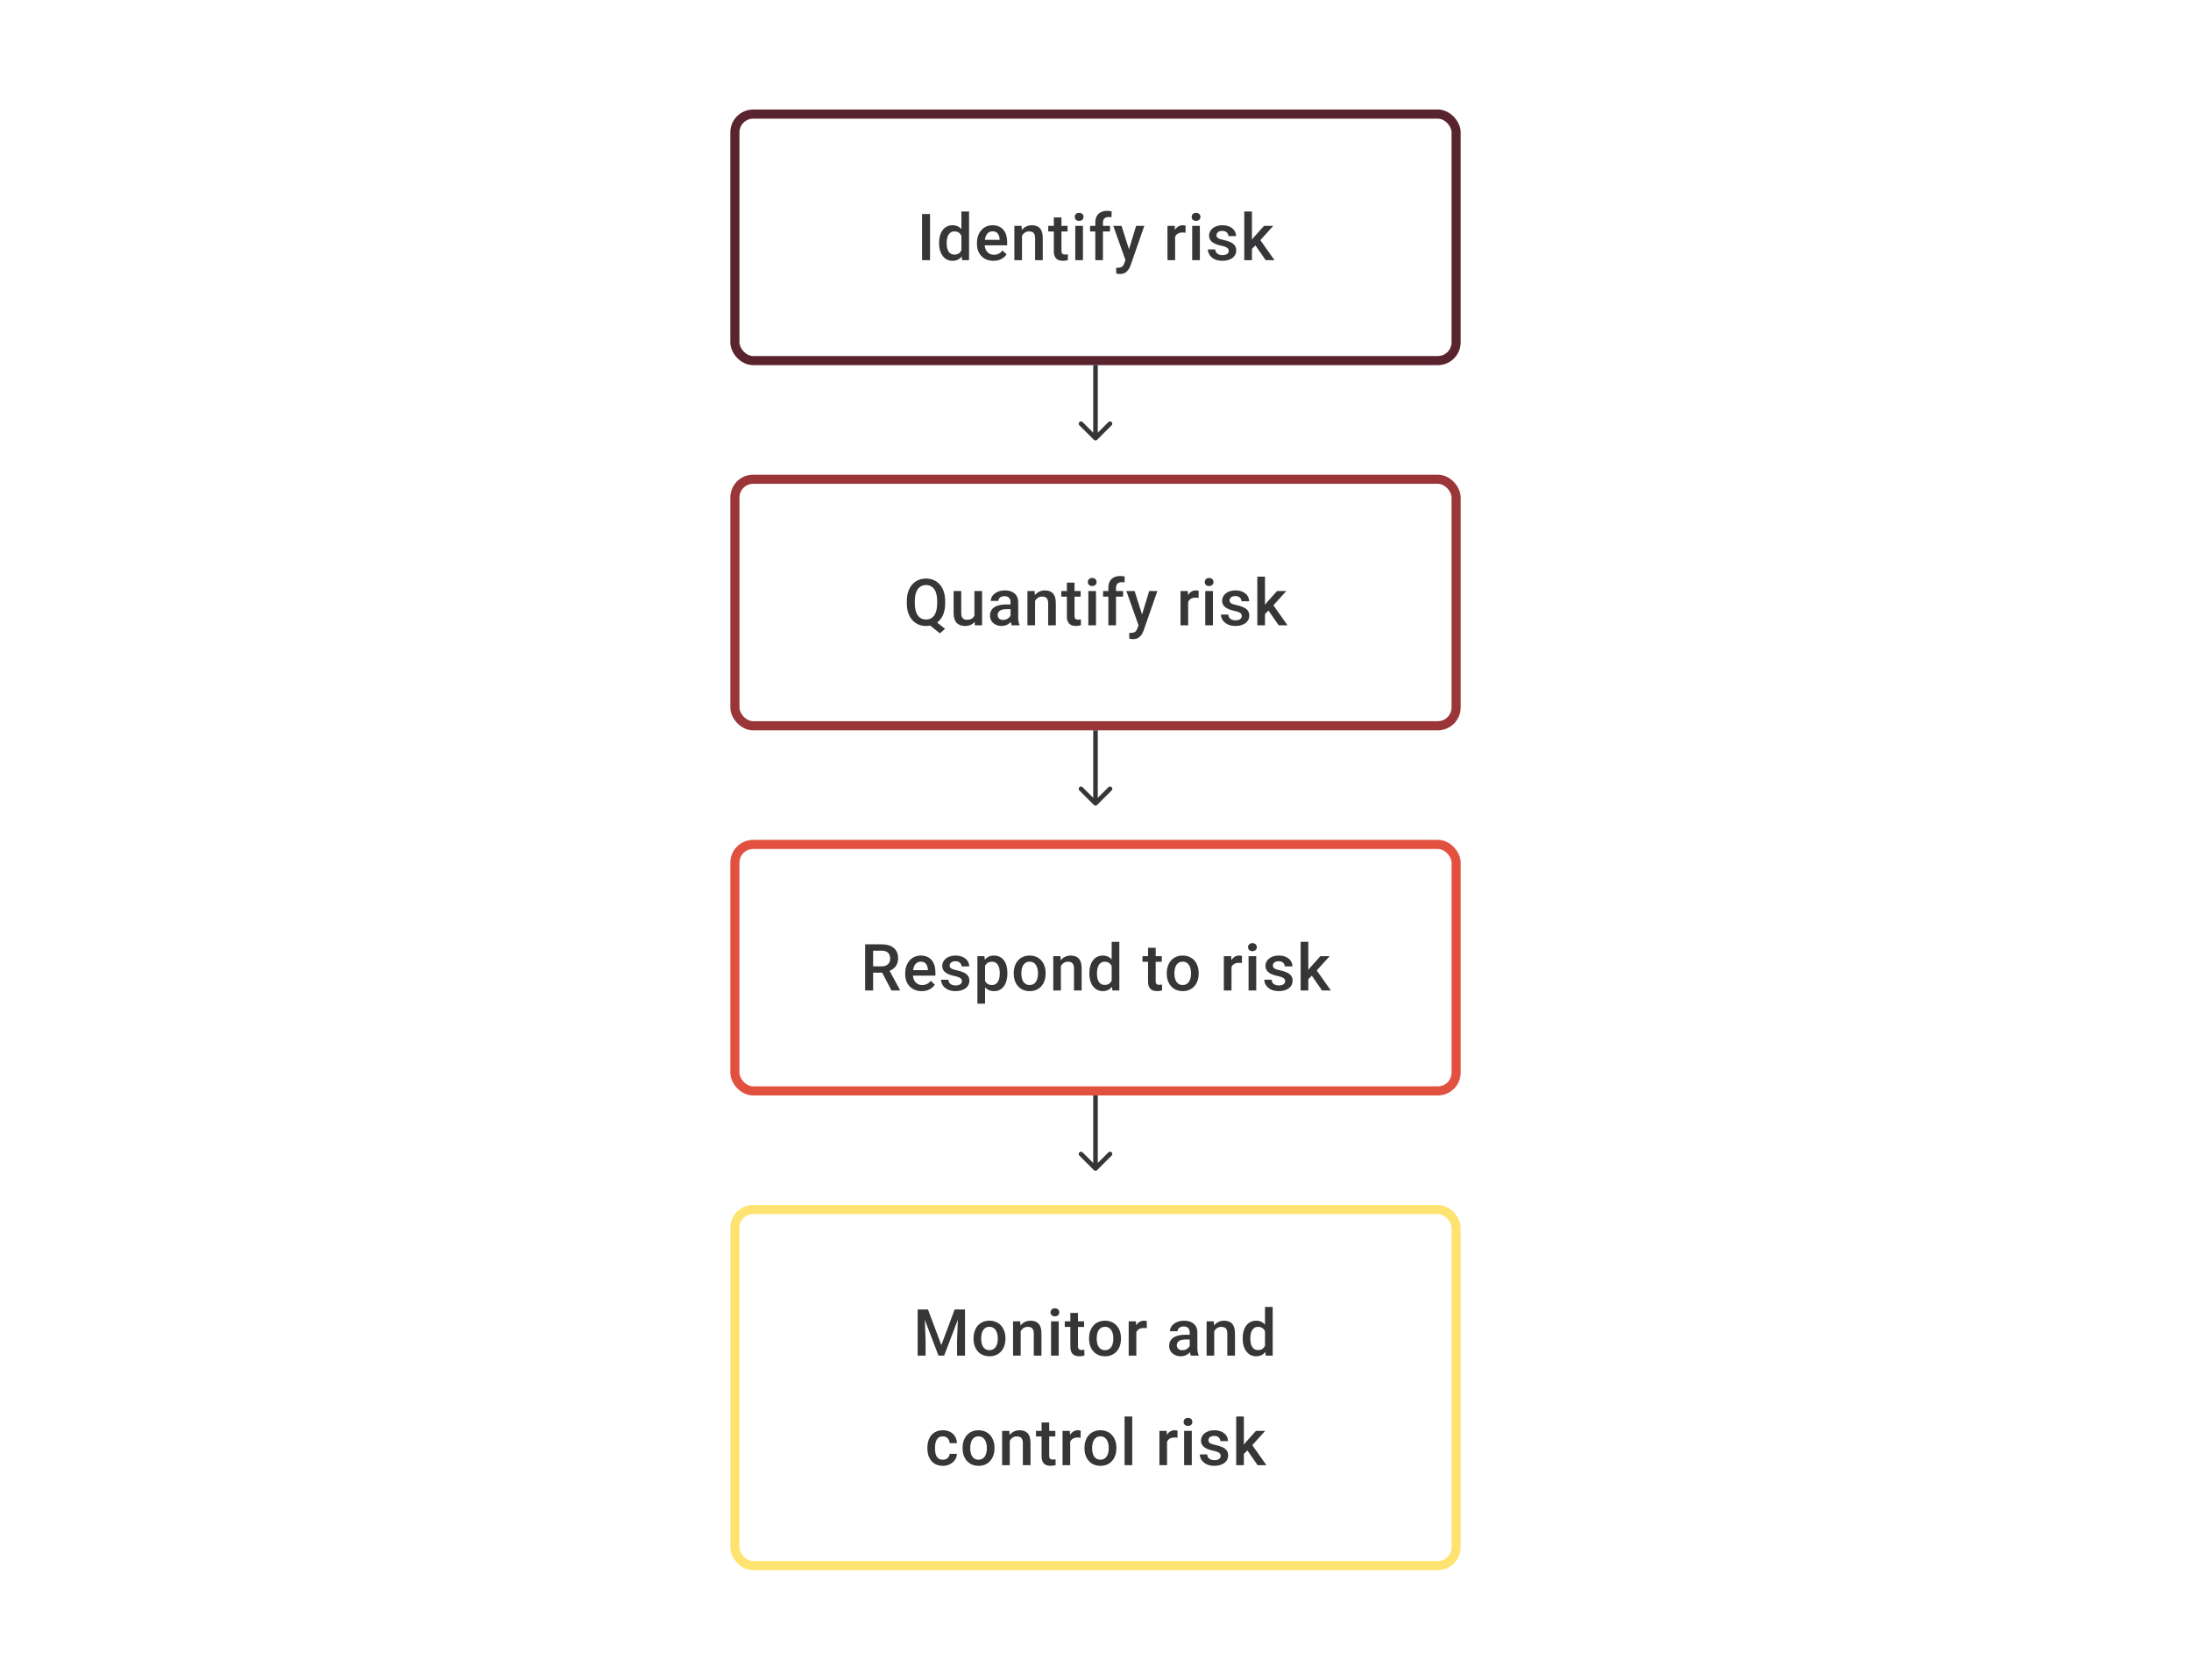 <svg width="480" height="368" viewBox="0 0 480 368" fill="none" xmlns="http://www.w3.org/2000/svg">
<path d="M203.75 46.891V57H202.008V46.891H203.75ZM210.617 55.445V46.335H212.297V57H210.777L210.617 55.445ZM205.729 53.327V53.181C205.729 52.612 205.796 52.093 205.93 51.626C206.065 51.154 206.259 50.749 206.514 50.411C206.768 50.068 207.078 49.807 207.444 49.626C207.81 49.441 208.222 49.348 208.68 49.348C209.134 49.348 209.532 49.436 209.874 49.612C210.217 49.788 210.508 50.04 210.749 50.369C210.99 50.693 211.182 51.082 211.325 51.536C211.469 51.985 211.571 52.484 211.631 53.035V53.501C211.571 54.038 211.469 54.528 211.325 54.972C211.182 55.417 210.99 55.801 210.749 56.125C210.508 56.449 210.214 56.699 209.867 56.875C209.525 57.051 209.124 57.139 208.666 57.139C208.212 57.139 207.803 57.044 207.437 56.854C207.076 56.664 206.768 56.398 206.514 56.056C206.259 55.713 206.065 55.31 205.93 54.848C205.796 54.38 205.729 53.873 205.729 53.327ZM207.402 53.181V53.327C207.402 53.669 207.432 53.989 207.493 54.285C207.557 54.581 207.657 54.843 207.791 55.07C207.925 55.292 208.099 55.468 208.312 55.597C208.529 55.722 208.789 55.785 209.09 55.785C209.469 55.785 209.782 55.702 210.027 55.535C210.272 55.368 210.464 55.144 210.603 54.861C210.747 54.575 210.844 54.255 210.895 53.903V52.647C210.867 52.373 210.809 52.119 210.721 51.883C210.638 51.647 210.525 51.441 210.381 51.265C210.238 51.084 210.059 50.945 209.846 50.848C209.638 50.746 209.39 50.695 209.103 50.695C208.798 50.695 208.539 50.76 208.326 50.89C208.113 51.02 207.937 51.198 207.798 51.425C207.664 51.651 207.564 51.915 207.5 52.216C207.435 52.517 207.402 52.839 207.402 53.181ZM217.643 57.139C217.088 57.139 216.586 57.049 216.137 56.868C215.692 56.683 215.313 56.426 214.998 56.097C214.688 55.769 214.45 55.382 214.283 54.938C214.116 54.493 214.033 54.014 214.033 53.501V53.223C214.033 52.635 214.119 52.103 214.29 51.626C214.461 51.149 214.7 50.742 215.005 50.404C215.311 50.061 215.672 49.8 216.088 49.619C216.505 49.439 216.956 49.348 217.442 49.348C217.979 49.348 218.449 49.439 218.852 49.619C219.254 49.8 219.588 50.054 219.851 50.383C220.12 50.707 220.319 51.093 220.449 51.542C220.583 51.992 220.65 52.487 220.65 53.028V53.744H214.845V52.542H218.997V52.41C218.988 52.11 218.928 51.827 218.817 51.563C218.71 51.3 218.546 51.087 218.324 50.925C218.102 50.763 217.806 50.681 217.435 50.681C217.157 50.681 216.91 50.742 216.692 50.862C216.479 50.978 216.301 51.147 216.158 51.369C216.014 51.591 215.903 51.86 215.824 52.174C215.75 52.484 215.713 52.834 215.713 53.223V53.501C215.713 53.829 215.757 54.135 215.845 54.417C215.938 54.695 216.072 54.938 216.248 55.146C216.424 55.354 216.637 55.519 216.887 55.639C217.137 55.755 217.421 55.813 217.741 55.813C218.143 55.813 218.502 55.732 218.817 55.57C219.132 55.408 219.405 55.178 219.636 54.882L220.518 55.736C220.356 55.972 220.145 56.199 219.886 56.417C219.627 56.63 219.31 56.803 218.935 56.938C218.565 57.072 218.134 57.139 217.643 57.139ZM223.899 51.091V57H222.226V49.487H223.802L223.899 51.091ZM223.601 52.966L223.059 52.959C223.064 52.427 223.138 51.938 223.281 51.494C223.429 51.05 223.633 50.668 223.892 50.348C224.156 50.029 224.471 49.783 224.837 49.612C225.202 49.436 225.61 49.348 226.059 49.348C226.42 49.348 226.746 49.399 227.038 49.501C227.334 49.598 227.586 49.758 227.794 49.98C228.007 50.203 228.169 50.492 228.28 50.848C228.392 51.2 228.447 51.633 228.447 52.147V57H226.767V52.14C226.767 51.779 226.714 51.494 226.607 51.286C226.505 51.073 226.355 50.922 226.156 50.834C225.961 50.742 225.718 50.695 225.427 50.695C225.14 50.695 224.883 50.756 224.656 50.876C224.429 50.996 224.237 51.161 224.08 51.369C223.927 51.577 223.809 51.818 223.726 52.091C223.642 52.364 223.601 52.656 223.601 52.966ZM233.883 49.487V50.709H229.648V49.487H233.883ZM230.87 47.647H232.543V54.924C232.543 55.155 232.576 55.334 232.641 55.459C232.71 55.579 232.805 55.66 232.925 55.702C233.046 55.743 233.187 55.764 233.349 55.764C233.465 55.764 233.576 55.757 233.682 55.743C233.789 55.729 233.874 55.715 233.939 55.702L233.946 56.979C233.807 57.021 233.645 57.058 233.46 57.09C233.279 57.123 233.071 57.139 232.835 57.139C232.451 57.139 232.111 57.072 231.814 56.938C231.518 56.799 231.287 56.574 231.12 56.264C230.953 55.954 230.87 55.542 230.87 55.028V47.647ZM237.251 49.487V57H235.57V49.487H237.251ZM235.459 47.515C235.459 47.261 235.543 47.05 235.709 46.883C235.881 46.712 236.117 46.627 236.418 46.627C236.714 46.627 236.948 46.712 237.119 46.883C237.29 47.05 237.376 47.261 237.376 47.515C237.376 47.765 237.29 47.974 237.119 48.14C236.948 48.307 236.714 48.39 236.418 48.39C236.117 48.39 235.881 48.307 235.709 48.14C235.543 47.974 235.459 47.765 235.459 47.515ZM241.632 57H239.958V48.765C239.958 48.205 240.062 47.735 240.271 47.356C240.484 46.971 240.787 46.682 241.18 46.488C241.574 46.289 242.039 46.189 242.576 46.189C242.743 46.189 242.907 46.201 243.069 46.224C243.231 46.242 243.388 46.273 243.541 46.314L243.499 47.606C243.407 47.583 243.305 47.566 243.194 47.557C243.087 47.548 242.972 47.543 242.847 47.543C242.592 47.543 242.372 47.592 242.187 47.689C242.007 47.782 241.868 47.918 241.771 48.099C241.678 48.279 241.632 48.501 241.632 48.765V57ZM243.18 49.487V50.709H238.806V49.487H243.18ZM246.86 56.181L248.901 49.487H250.692L247.679 58.146C247.61 58.331 247.519 58.532 247.408 58.75C247.297 58.967 247.151 59.173 246.971 59.368C246.795 59.567 246.575 59.726 246.311 59.847C246.047 59.972 245.728 60.034 245.353 60.034C245.205 60.034 245.061 60.02 244.923 59.993C244.788 59.969 244.661 59.944 244.541 59.916L244.534 58.639C244.58 58.643 244.636 58.648 244.7 58.653C244.77 58.657 244.825 58.66 244.867 58.66C245.145 58.66 245.376 58.625 245.561 58.555C245.747 58.49 245.897 58.384 246.013 58.236C246.133 58.088 246.235 57.889 246.318 57.639L246.86 56.181ZM245.707 49.487L247.492 55.111L247.79 56.875L246.631 57.174L243.902 49.487H245.707ZM257.441 50.918V57H255.768V49.487H257.365L257.441 50.918ZM259.739 49.439L259.725 50.994C259.623 50.975 259.512 50.962 259.392 50.952C259.276 50.943 259.161 50.938 259.045 50.938C258.758 50.938 258.506 50.98 258.288 51.063C258.07 51.142 257.888 51.258 257.739 51.411C257.596 51.559 257.485 51.739 257.406 51.952C257.327 52.165 257.281 52.404 257.267 52.667L256.885 52.695C256.885 52.223 256.932 51.785 257.024 51.383C257.117 50.98 257.256 50.626 257.441 50.321C257.631 50.015 257.867 49.777 258.149 49.605C258.436 49.434 258.767 49.348 259.142 49.348C259.244 49.348 259.353 49.358 259.468 49.376C259.589 49.395 259.679 49.416 259.739 49.439ZM262.863 49.487V57H261.183V49.487H262.863ZM261.072 47.515C261.072 47.261 261.155 47.05 261.322 46.883C261.493 46.712 261.729 46.627 262.03 46.627C262.326 46.627 262.56 46.712 262.731 46.883C262.903 47.05 262.988 47.261 262.988 47.515C262.988 47.765 262.903 47.974 262.731 48.14C262.56 48.307 262.326 48.39 262.03 48.39C261.729 48.39 261.493 48.307 261.322 48.14C261.155 47.974 261.072 47.765 261.072 47.515ZM269.195 54.966C269.195 54.799 269.154 54.648 269.07 54.514C268.987 54.375 268.827 54.25 268.591 54.139C268.36 54.028 268.017 53.926 267.564 53.834C267.166 53.746 266.8 53.642 266.467 53.521C266.138 53.396 265.856 53.246 265.62 53.07C265.384 52.894 265.201 52.686 265.071 52.445C264.941 52.205 264.877 51.927 264.877 51.612C264.877 51.306 264.944 51.017 265.078 50.744C265.212 50.471 265.404 50.23 265.654 50.022C265.904 49.814 266.207 49.649 266.564 49.529C266.925 49.409 267.328 49.348 267.772 49.348C268.402 49.348 268.941 49.455 269.39 49.668C269.843 49.876 270.191 50.161 270.431 50.522C270.672 50.878 270.792 51.281 270.792 51.73H269.119C269.119 51.531 269.068 51.346 268.966 51.175C268.869 50.999 268.721 50.857 268.522 50.751C268.323 50.64 268.073 50.584 267.772 50.584C267.485 50.584 267.247 50.631 267.057 50.723C266.872 50.811 266.733 50.927 266.64 51.07C266.552 51.214 266.508 51.371 266.508 51.542C266.508 51.667 266.532 51.781 266.578 51.883C266.629 51.98 266.712 52.07 266.828 52.154C266.943 52.232 267.101 52.306 267.3 52.376C267.504 52.445 267.758 52.512 268.064 52.577C268.638 52.697 269.131 52.852 269.543 53.042C269.959 53.227 270.279 53.468 270.501 53.764C270.723 54.056 270.834 54.426 270.834 54.875C270.834 55.209 270.762 55.514 270.619 55.792C270.48 56.065 270.276 56.303 270.008 56.507C269.739 56.706 269.418 56.861 269.043 56.972C268.672 57.083 268.256 57.139 267.793 57.139C267.112 57.139 266.536 57.019 266.064 56.778C265.592 56.532 265.233 56.22 264.988 55.84C264.747 55.456 264.627 55.058 264.627 54.646H266.245C266.263 54.956 266.349 55.204 266.501 55.389C266.659 55.57 266.853 55.702 267.085 55.785C267.321 55.864 267.564 55.903 267.814 55.903C268.115 55.903 268.367 55.864 268.571 55.785C268.774 55.702 268.929 55.59 269.036 55.452C269.142 55.308 269.195 55.146 269.195 54.966ZM274.271 46.335V57H272.59V46.335H274.271ZM278.937 49.487L275.666 53.112L273.875 54.945L273.438 53.528L274.792 51.855L276.916 49.487H278.937ZM277.277 57L274.84 53.473L275.896 52.299L279.214 57H277.277Z" fill="#1E1E21" fill-opacity="0.89"/>
<rect x="161" y="25" width="158" height="54" rx="4" stroke="#59242D" stroke-width="2"/>
<path d="M239.646 96.354C239.842 96.549 240.158 96.549 240.354 96.354L243.536 93.172C243.731 92.976 243.731 92.66 243.536 92.465C243.34 92.269 243.024 92.269 242.828 92.465L240 95.293L237.172 92.465C236.976 92.269 236.66 92.269 236.464 92.465C236.269 92.66 236.269 92.976 236.464 93.172L239.646 96.354ZM239.5 80V96H240.5V80H239.5Z" fill="#1E1E21" fill-opacity="0.89"/>
<path d="M204.382 135.653L207.042 137.764L205.91 138.757L203.299 136.667L204.382 135.653ZM207.062 131.667V132.223C207.062 132.987 206.963 133.672 206.764 134.278C206.565 134.885 206.28 135.401 205.91 135.827C205.539 136.252 205.097 136.579 204.584 136.806C204.07 137.028 203.5 137.139 202.876 137.139C202.255 137.139 201.688 137.028 201.174 136.806C200.665 136.579 200.223 136.252 199.848 135.827C199.473 135.401 199.182 134.885 198.973 134.278C198.77 133.672 198.668 132.987 198.668 132.223V131.667C198.668 130.904 198.77 130.221 198.973 129.619C199.177 129.013 199.464 128.497 199.834 128.071C200.209 127.64 200.651 127.314 201.161 127.092C201.674 126.865 202.241 126.752 202.862 126.752C203.487 126.752 204.056 126.865 204.57 127.092C205.088 127.314 205.533 127.64 205.903 128.071C206.273 128.497 206.558 129.013 206.757 129.619C206.961 130.221 207.062 130.904 207.062 131.667ZM205.313 132.223V131.654C205.313 131.089 205.257 130.591 205.146 130.161C205.04 129.726 204.88 129.362 204.667 129.071C204.459 128.774 204.202 128.552 203.896 128.404C203.595 128.251 203.25 128.175 202.862 128.175C202.482 128.175 202.142 128.251 201.841 128.404C201.54 128.552 201.283 128.774 201.07 129.071C200.857 129.362 200.695 129.726 200.584 130.161C200.473 130.591 200.418 131.089 200.418 131.654V132.223C200.418 132.788 200.473 133.288 200.584 133.723C200.695 134.158 200.857 134.526 201.07 134.827C201.288 135.123 201.547 135.347 201.848 135.5C202.153 135.648 202.496 135.722 202.876 135.722C203.264 135.722 203.609 135.648 203.91 135.5C204.211 135.347 204.466 135.123 204.674 134.827C204.882 134.526 205.04 134.158 205.146 133.723C205.257 133.288 205.313 132.788 205.313 132.223ZM213.471 135.229V129.487H215.151V137H213.568L213.471 135.229ZM213.707 133.667L214.269 133.653C214.269 134.158 214.214 134.623 214.103 135.049C213.992 135.47 213.82 135.838 213.589 136.153C213.357 136.463 213.061 136.706 212.7 136.882C212.339 137.053 211.906 137.139 211.402 137.139C211.036 137.139 210.7 137.086 210.395 136.979C210.089 136.873 209.826 136.708 209.603 136.486C209.386 136.264 209.217 135.975 209.096 135.618C208.976 135.262 208.916 134.836 208.916 134.341V129.487H210.589V134.355C210.589 134.628 210.622 134.857 210.687 135.042C210.751 135.222 210.839 135.368 210.95 135.479C211.061 135.59 211.191 135.669 211.339 135.715C211.487 135.762 211.645 135.785 211.811 135.785C212.288 135.785 212.663 135.692 212.936 135.507C213.214 135.317 213.411 135.063 213.526 134.743C213.647 134.424 213.707 134.065 213.707 133.667ZM221.386 135.493V131.911C221.386 131.642 221.337 131.411 221.24 131.216C221.143 131.022 220.995 130.871 220.796 130.765C220.601 130.658 220.356 130.605 220.06 130.605C219.787 130.605 219.551 130.651 219.352 130.744C219.153 130.837 218.997 130.962 218.886 131.119C218.775 131.276 218.72 131.455 218.72 131.654H217.053C217.053 131.357 217.125 131.07 217.269 130.793C217.412 130.515 217.62 130.267 217.893 130.05C218.167 129.832 218.493 129.661 218.872 129.536C219.252 129.411 219.678 129.348 220.15 129.348C220.715 129.348 221.215 129.443 221.65 129.633C222.09 129.823 222.434 130.11 222.684 130.494C222.939 130.874 223.066 131.35 223.066 131.924V135.264C223.066 135.607 223.089 135.915 223.136 136.188C223.187 136.456 223.258 136.69 223.351 136.889V137H221.636C221.557 136.819 221.495 136.59 221.448 136.313C221.407 136.03 221.386 135.757 221.386 135.493ZM221.629 132.431L221.643 133.466H220.442C220.132 133.466 219.858 133.496 219.622 133.556C219.386 133.612 219.19 133.695 219.032 133.806C218.875 133.917 218.757 134.051 218.678 134.209C218.599 134.366 218.56 134.544 218.56 134.743C218.56 134.942 218.606 135.125 218.699 135.292C218.791 135.454 218.926 135.581 219.102 135.674C219.282 135.766 219.5 135.813 219.754 135.813C220.097 135.813 220.395 135.743 220.65 135.604C220.909 135.461 221.113 135.287 221.261 135.084C221.409 134.875 221.488 134.679 221.497 134.493L222.039 135.236C221.983 135.426 221.888 135.63 221.754 135.847C221.62 136.065 221.444 136.273 221.226 136.472C221.013 136.667 220.756 136.826 220.456 136.951C220.159 137.076 219.817 137.139 219.428 137.139C218.937 137.139 218.5 137.042 218.116 136.847C217.731 136.648 217.431 136.382 217.213 136.049C216.995 135.711 216.887 135.329 216.887 134.903C216.887 134.505 216.961 134.153 217.109 133.848C217.262 133.538 217.484 133.278 217.775 133.07C218.072 132.862 218.433 132.704 218.859 132.598C219.284 132.487 219.77 132.431 220.317 132.431H221.629ZM226.76 131.091V137H225.087V129.487H226.663L226.76 131.091ZM226.461 132.966L225.92 132.959C225.924 132.427 225.998 131.938 226.142 131.494C226.29 131.05 226.494 130.668 226.753 130.348C227.017 130.029 227.332 129.784 227.697 129.612C228.063 129.436 228.47 129.348 228.919 129.348C229.28 129.348 229.607 129.399 229.898 129.501C230.194 129.598 230.447 129.758 230.655 129.98C230.868 130.202 231.03 130.492 231.141 130.848C231.252 131.2 231.308 131.633 231.308 132.147V137H229.627V132.14C229.627 131.779 229.574 131.494 229.468 131.286C229.366 131.073 229.215 130.922 229.016 130.834C228.822 130.742 228.579 130.695 228.287 130.695C228 130.695 227.743 130.756 227.517 130.876C227.29 130.996 227.098 131.161 226.94 131.369C226.788 131.577 226.67 131.818 226.586 132.091C226.503 132.364 226.461 132.656 226.461 132.966ZM236.744 129.487V130.709H232.509V129.487H236.744ZM233.731 127.647H235.404V134.924C235.404 135.155 235.436 135.334 235.501 135.459C235.571 135.579 235.666 135.66 235.786 135.702C235.906 135.743 236.047 135.764 236.209 135.764C236.325 135.764 236.436 135.757 236.543 135.743C236.649 135.729 236.735 135.715 236.8 135.702L236.807 136.979C236.668 137.021 236.506 137.058 236.321 137.09C236.14 137.123 235.932 137.139 235.696 137.139C235.311 137.139 234.971 137.072 234.675 136.938C234.379 136.799 234.147 136.574 233.981 136.264C233.814 135.954 233.731 135.542 233.731 135.028V127.647ZM240.111 129.487V137H238.431V129.487H240.111ZM238.32 127.515C238.32 127.261 238.403 127.05 238.57 126.884C238.741 126.712 238.977 126.627 239.278 126.627C239.574 126.627 239.808 126.712 239.979 126.884C240.151 127.05 240.236 127.261 240.236 127.515C240.236 127.765 240.151 127.974 239.979 128.14C239.808 128.307 239.574 128.39 239.278 128.39C238.977 128.39 238.741 128.307 238.57 128.14C238.403 127.974 238.32 127.765 238.32 127.515ZM244.492 137H242.819V128.765C242.819 128.205 242.923 127.735 243.131 127.356C243.344 126.971 243.648 126.682 244.041 126.488C244.434 126.289 244.9 126.189 245.437 126.189C245.603 126.189 245.768 126.201 245.93 126.224C246.092 126.242 246.249 126.273 246.402 126.314L246.36 127.606C246.268 127.582 246.166 127.566 246.055 127.557C245.948 127.548 245.832 127.543 245.707 127.543C245.453 127.543 245.233 127.592 245.048 127.689C244.867 127.782 244.728 127.918 244.631 128.099C244.539 128.279 244.492 128.501 244.492 128.765V137ZM246.041 129.487V130.709H241.666V129.487H246.041ZM249.72 136.181L251.762 129.487H253.553L250.54 138.146C250.47 138.331 250.38 138.532 250.269 138.75C250.158 138.967 250.012 139.173 249.832 139.368C249.656 139.567 249.436 139.726 249.172 139.847C248.908 139.972 248.589 140.034 248.214 140.034C248.066 140.034 247.922 140.02 247.783 139.993C247.649 139.969 247.522 139.944 247.401 139.916L247.394 138.639C247.441 138.643 247.496 138.648 247.561 138.653C247.63 138.657 247.686 138.659 247.728 138.659C248.005 138.659 248.237 138.625 248.422 138.555C248.607 138.491 248.758 138.384 248.873 138.236C248.994 138.088 249.096 137.889 249.179 137.639L249.72 136.181ZM248.568 129.487L250.352 135.111L250.651 136.875L249.491 137.174L246.763 129.487H248.568ZM260.302 130.918V137H258.628V129.487H260.225L260.302 130.918ZM262.6 129.439L262.586 130.994C262.484 130.975 262.373 130.962 262.253 130.952C262.137 130.943 262.021 130.938 261.905 130.938C261.618 130.938 261.366 130.98 261.149 131.063C260.931 131.142 260.748 131.258 260.6 131.411C260.457 131.559 260.346 131.739 260.267 131.952C260.188 132.165 260.142 132.403 260.128 132.667L259.746 132.695C259.746 132.223 259.792 131.786 259.885 131.383C259.978 130.98 260.116 130.626 260.302 130.32C260.491 130.015 260.727 129.777 261.01 129.605C261.297 129.434 261.628 129.348 262.003 129.348C262.105 129.348 262.213 129.358 262.329 129.376C262.449 129.395 262.54 129.416 262.6 129.439ZM265.724 129.487V137H264.044V129.487H265.724ZM263.933 127.515C263.933 127.261 264.016 127.05 264.183 126.884C264.354 126.712 264.59 126.627 264.891 126.627C265.187 126.627 265.421 126.712 265.592 126.884C265.763 127.05 265.849 127.261 265.849 127.515C265.849 127.765 265.763 127.974 265.592 128.14C265.421 128.307 265.187 128.39 264.891 128.39C264.59 128.39 264.354 128.307 264.183 128.14C264.016 127.974 263.933 127.765 263.933 127.515ZM272.056 134.966C272.056 134.799 272.014 134.649 271.931 134.514C271.848 134.375 271.688 134.25 271.452 134.139C271.221 134.028 270.878 133.926 270.424 133.834C270.026 133.746 269.661 133.642 269.327 133.521C268.999 133.396 268.716 133.246 268.48 133.07C268.244 132.894 268.061 132.686 267.932 132.445C267.802 132.204 267.737 131.927 267.737 131.612C267.737 131.306 267.804 131.017 267.939 130.744C268.073 130.471 268.265 130.23 268.515 130.022C268.765 129.814 269.068 129.649 269.425 129.529C269.786 129.409 270.188 129.348 270.633 129.348C271.262 129.348 271.802 129.455 272.251 129.668C272.704 129.876 273.051 130.161 273.292 130.522C273.533 130.878 273.653 131.281 273.653 131.73H271.98C271.98 131.531 271.929 131.346 271.827 131.175C271.73 130.999 271.582 130.857 271.383 130.751C271.184 130.64 270.934 130.584 270.633 130.584C270.346 130.584 270.107 130.631 269.918 130.723C269.732 130.811 269.594 130.927 269.501 131.07C269.413 131.214 269.369 131.371 269.369 131.543C269.369 131.667 269.392 131.781 269.438 131.883C269.489 131.98 269.573 132.07 269.688 132.154C269.804 132.232 269.962 132.306 270.161 132.376C270.364 132.445 270.619 132.512 270.924 132.577C271.498 132.697 271.991 132.852 272.403 133.042C272.82 133.227 273.139 133.468 273.361 133.764C273.584 134.056 273.695 134.426 273.695 134.875C273.695 135.209 273.623 135.514 273.479 135.792C273.341 136.065 273.137 136.303 272.868 136.507C272.6 136.706 272.278 136.861 271.903 136.972C271.533 137.083 271.116 137.139 270.654 137.139C269.973 137.139 269.397 137.019 268.925 136.778C268.453 136.532 268.094 136.22 267.848 135.84C267.608 135.456 267.487 135.058 267.487 134.646H269.105C269.124 134.956 269.209 135.204 269.362 135.389C269.519 135.57 269.714 135.702 269.945 135.785C270.181 135.864 270.424 135.903 270.674 135.903C270.975 135.903 271.228 135.864 271.431 135.785C271.635 135.702 271.79 135.59 271.896 135.452C272.003 135.308 272.056 135.146 272.056 134.966ZM277.131 126.335V137H275.451V126.335H277.131ZM281.797 129.487L278.527 133.112L276.736 134.945L276.298 133.528L277.652 131.855L279.777 129.487H281.797ZM280.138 137L277.701 133.473L278.756 132.299L282.075 137H280.138Z" fill="#1E1E21" fill-opacity="0.89"/>
<rect x="161" y="105" width="158" height="54" rx="4" stroke="#9A3538" stroke-width="2"/>
<path d="M239.646 176.354C239.842 176.549 240.158 176.549 240.354 176.354L243.536 173.172C243.731 172.976 243.731 172.66 243.536 172.464C243.34 172.269 243.024 172.269 242.828 172.464L240 175.293L237.172 172.464C236.976 172.269 236.66 172.269 236.464 172.464C236.269 172.66 236.269 172.976 236.464 173.172L239.646 176.354ZM239.5 160V176H240.5V160H239.5Z" fill="#1E1E21" fill-opacity="0.89"/>
<path d="M189.538 206.89H193.113C193.882 206.89 194.537 207.006 195.078 207.238C195.62 207.469 196.034 207.812 196.321 208.265C196.613 208.714 196.759 209.27 196.759 209.932C196.759 210.436 196.666 210.881 196.481 211.265C196.296 211.649 196.034 211.973 195.696 212.237C195.358 212.496 194.956 212.697 194.488 212.841L193.961 213.098H190.746L190.732 211.716H193.141C193.558 211.716 193.905 211.642 194.183 211.494C194.46 211.346 194.669 211.144 194.808 210.89C194.951 210.631 195.023 210.339 195.023 210.015C195.023 209.663 194.953 209.358 194.815 209.098C194.68 208.835 194.472 208.633 194.19 208.494C193.907 208.351 193.549 208.279 193.113 208.279H191.28V217H189.538V206.89ZM195.308 217L192.933 212.459L194.759 212.452L197.168 216.91V217H195.308ZM201.924 217.139C201.369 217.139 200.867 217.049 200.418 216.868C199.973 216.683 199.594 216.426 199.279 216.097C198.969 215.769 198.73 215.382 198.564 214.938C198.397 214.493 198.314 214.014 198.314 213.501V213.223C198.314 212.635 198.399 212.103 198.571 211.626C198.742 211.149 198.98 210.742 199.286 210.404C199.591 210.061 199.952 209.8 200.369 209.619C200.786 209.439 201.237 209.348 201.723 209.348C202.26 209.348 202.73 209.439 203.132 209.619C203.535 209.8 203.868 210.054 204.132 210.383C204.401 210.707 204.6 211.094 204.729 211.543C204.864 211.992 204.931 212.487 204.931 213.028V213.744H199.126V212.542H203.278V212.41C203.269 212.11 203.209 211.827 203.098 211.563C202.991 211.3 202.827 211.087 202.605 210.925C202.383 210.763 202.086 210.682 201.716 210.682C201.438 210.682 201.191 210.742 200.973 210.862C200.76 210.978 200.582 211.147 200.438 211.369C200.295 211.591 200.184 211.86 200.105 212.174C200.031 212.485 199.994 212.834 199.994 213.223V213.501C199.994 213.829 200.038 214.135 200.126 214.417C200.219 214.695 200.353 214.938 200.529 215.146C200.705 215.354 200.917 215.519 201.167 215.639C201.417 215.755 201.702 215.813 202.021 215.813C202.424 215.813 202.783 215.732 203.098 215.57C203.412 215.408 203.686 215.179 203.917 214.882L204.799 215.736C204.637 215.972 204.426 216.199 204.167 216.417C203.908 216.63 203.591 216.803 203.216 216.938C202.845 217.072 202.415 217.139 201.924 217.139ZM210.735 214.966C210.735 214.799 210.693 214.649 210.61 214.514C210.527 214.375 210.367 214.25 210.131 214.139C209.9 214.028 209.557 213.926 209.103 213.834C208.705 213.746 208.34 213.642 208.006 213.521C207.678 213.396 207.395 213.246 207.159 213.07C206.923 212.894 206.74 212.686 206.611 212.445C206.481 212.204 206.416 211.927 206.416 211.612C206.416 211.306 206.483 211.017 206.618 210.744C206.752 210.471 206.944 210.23 207.194 210.022C207.444 209.814 207.747 209.649 208.104 209.529C208.465 209.409 208.867 209.348 209.312 209.348C209.941 209.348 210.481 209.455 210.93 209.668C211.383 209.876 211.73 210.161 211.971 210.522C212.212 210.878 212.332 211.281 212.332 211.73H210.659C210.659 211.531 210.608 211.346 210.506 211.175C210.409 210.999 210.261 210.857 210.062 210.751C209.863 210.64 209.613 210.584 209.312 210.584C209.025 210.584 208.786 210.631 208.597 210.723C208.411 210.811 208.273 210.927 208.18 211.07C208.092 211.214 208.048 211.371 208.048 211.543C208.048 211.667 208.071 211.781 208.117 211.883C208.168 211.98 208.252 212.07 208.367 212.154C208.483 212.232 208.641 212.306 208.84 212.376C209.043 212.445 209.298 212.512 209.603 212.577C210.177 212.697 210.67 212.852 211.082 213.042C211.499 213.227 211.818 213.468 212.04 213.764C212.263 214.056 212.374 214.426 212.374 214.875C212.374 215.209 212.302 215.514 212.159 215.792C212.02 216.065 211.816 216.303 211.548 216.507C211.279 216.706 210.957 216.861 210.582 216.972C210.212 217.083 209.795 217.139 209.333 217.139C208.652 217.139 208.076 217.019 207.604 216.778C207.132 216.532 206.773 216.22 206.527 215.84C206.287 215.456 206.166 215.058 206.166 214.646H207.784C207.803 214.956 207.888 215.204 208.041 215.389C208.198 215.57 208.393 215.702 208.624 215.785C208.86 215.864 209.103 215.903 209.353 215.903C209.654 215.903 209.907 215.864 210.11 215.785C210.314 215.702 210.469 215.59 210.575 215.452C210.682 215.308 210.735 215.146 210.735 214.966ZM215.804 210.932V219.888H214.13V209.487H215.672L215.804 210.932ZM220.699 213.174V213.32C220.699 213.866 220.634 214.373 220.504 214.841C220.379 215.304 220.192 215.709 219.942 216.056C219.696 216.398 219.393 216.664 219.032 216.854C218.671 217.044 218.255 217.139 217.782 217.139C217.315 217.139 216.905 217.053 216.553 216.882C216.206 216.706 215.912 216.458 215.672 216.139C215.431 215.82 215.236 215.445 215.088 215.014C214.945 214.579 214.843 214.102 214.783 213.584V213.021C214.843 212.471 214.945 211.971 215.088 211.522C215.236 211.073 215.431 210.686 215.672 210.362C215.912 210.038 216.206 209.788 216.553 209.612C216.901 209.436 217.306 209.348 217.768 209.348C218.241 209.348 218.66 209.441 219.025 209.626C219.391 209.807 219.699 210.066 219.949 210.404C220.199 210.737 220.386 211.14 220.511 211.612C220.636 212.079 220.699 212.6 220.699 213.174ZM219.025 213.32V213.174C219.025 212.827 218.993 212.505 218.928 212.209C218.863 211.908 218.761 211.644 218.623 211.418C218.484 211.191 218.305 211.015 218.088 210.89C217.875 210.76 217.618 210.695 217.317 210.695C217.021 210.695 216.766 210.746 216.553 210.848C216.34 210.945 216.162 211.082 216.019 211.258C215.875 211.434 215.764 211.64 215.685 211.876C215.607 212.107 215.551 212.36 215.519 212.633V213.98C215.574 214.313 215.669 214.618 215.804 214.896C215.938 215.174 216.128 215.396 216.373 215.563C216.623 215.725 216.942 215.806 217.331 215.806C217.632 215.806 217.889 215.741 218.102 215.611C218.315 215.482 218.488 215.304 218.623 215.077C218.761 214.845 218.863 214.579 218.928 214.278C218.993 213.977 219.025 213.658 219.025 213.32ZM222.087 213.327V213.167C222.087 212.626 222.166 212.123 222.323 211.661C222.48 211.193 222.707 210.788 223.003 210.445C223.304 210.098 223.67 209.83 224.101 209.64C224.536 209.446 225.026 209.348 225.573 209.348C226.123 209.348 226.614 209.446 227.045 209.64C227.48 209.83 227.848 210.098 228.149 210.445C228.449 210.788 228.679 211.193 228.836 211.661C228.993 212.123 229.072 212.626 229.072 213.167V213.327C229.072 213.869 228.993 214.371 228.836 214.834C228.679 215.297 228.449 215.702 228.149 216.049C227.848 216.391 227.482 216.66 227.051 216.854C226.621 217.044 226.133 217.139 225.586 217.139C225.036 217.139 224.543 217.044 224.107 216.854C223.677 216.66 223.311 216.391 223.01 216.049C222.71 215.702 222.48 215.297 222.323 214.834C222.166 214.371 222.087 213.869 222.087 213.327ZM223.76 213.167V213.327C223.76 213.665 223.795 213.984 223.864 214.285C223.934 214.586 224.043 214.85 224.191 215.077C224.339 215.304 224.529 215.482 224.76 215.611C224.992 215.741 225.267 215.806 225.586 215.806C225.897 215.806 226.165 215.741 226.392 215.611C226.623 215.482 226.813 215.304 226.961 215.077C227.109 214.85 227.218 214.586 227.288 214.285C227.362 213.984 227.399 213.665 227.399 213.327V213.167C227.399 212.834 227.362 212.519 227.288 212.223C227.218 211.922 227.107 211.656 226.954 211.424C226.806 211.193 226.616 211.013 226.385 210.883C226.158 210.749 225.887 210.682 225.573 210.682C225.258 210.682 224.985 210.749 224.753 210.883C224.526 211.013 224.339 211.193 224.191 211.424C224.043 211.656 223.934 211.922 223.864 212.223C223.795 212.519 223.76 212.834 223.76 213.167ZM232.418 211.091V217H230.745V209.487H232.321L232.418 211.091ZM232.12 212.966L231.578 212.959C231.583 212.427 231.657 211.938 231.8 211.494C231.949 211.05 232.152 210.668 232.411 210.348C232.675 210.029 232.99 209.784 233.356 209.612C233.721 209.436 234.129 209.348 234.578 209.348C234.939 209.348 235.265 209.399 235.557 209.501C235.853 209.598 236.105 209.758 236.314 209.98C236.527 210.202 236.689 210.492 236.8 210.848C236.911 211.2 236.966 211.633 236.966 212.147V217H235.286V212.14C235.286 211.779 235.233 211.494 235.126 211.286C235.024 211.073 234.874 210.922 234.675 210.834C234.481 210.742 234.238 210.695 233.946 210.695C233.659 210.695 233.402 210.756 233.175 210.876C232.948 210.996 232.756 211.161 232.599 211.369C232.446 211.577 232.328 211.818 232.245 212.091C232.162 212.364 232.12 212.656 232.12 212.966ZM243.541 215.445V206.335H245.222V217H243.701L243.541 215.445ZM238.653 213.327V213.181C238.653 212.612 238.72 212.093 238.855 211.626C238.989 211.154 239.183 210.749 239.438 210.411C239.692 210.068 240.003 209.807 240.368 209.626C240.734 209.441 241.146 209.348 241.604 209.348C242.058 209.348 242.456 209.436 242.798 209.612C243.141 209.788 243.433 210.04 243.673 210.369C243.914 210.693 244.106 211.082 244.25 211.536C244.393 211.985 244.495 212.485 244.555 213.035V213.501C244.495 214.037 244.393 214.528 244.25 214.973C244.106 215.417 243.914 215.801 243.673 216.125C243.433 216.449 243.139 216.699 242.792 216.875C242.449 217.051 242.049 217.139 241.59 217.139C241.137 217.139 240.727 217.044 240.361 216.854C240 216.664 239.692 216.398 239.438 216.056C239.183 215.713 238.989 215.31 238.855 214.848C238.72 214.38 238.653 213.873 238.653 213.327ZM240.327 213.181V213.327C240.327 213.67 240.357 213.989 240.417 214.285C240.482 214.581 240.581 214.843 240.715 215.07C240.85 215.292 241.023 215.468 241.236 215.597C241.454 215.722 241.713 215.785 242.014 215.785C242.393 215.785 242.706 215.702 242.951 215.535C243.197 215.368 243.389 215.144 243.528 214.861C243.671 214.574 243.768 214.255 243.819 213.903V212.647C243.791 212.373 243.733 212.119 243.646 211.883C243.562 211.647 243.449 211.441 243.305 211.265C243.162 211.084 242.984 210.945 242.771 210.848C242.562 210.746 242.315 210.695 242.028 210.695C241.722 210.695 241.463 210.76 241.25 210.89C241.037 211.019 240.861 211.198 240.722 211.424C240.588 211.651 240.489 211.915 240.424 212.216C240.359 212.517 240.327 212.839 240.327 213.181ZM254.525 209.487V210.709H250.29V209.487H254.525ZM251.512 207.647H253.185V214.924C253.185 215.155 253.218 215.334 253.282 215.459C253.352 215.579 253.447 215.66 253.567 215.702C253.687 215.743 253.829 215.764 253.991 215.764C254.106 215.764 254.217 215.757 254.324 215.743C254.43 215.729 254.516 215.715 254.581 215.702L254.588 216.979C254.449 217.021 254.287 217.058 254.102 217.09C253.921 217.123 253.713 217.139 253.477 217.139C253.093 217.139 252.752 217.072 252.456 216.938C252.16 216.799 251.928 216.574 251.762 216.264C251.595 215.954 251.512 215.542 251.512 215.028V207.647ZM255.615 213.327V213.167C255.615 212.626 255.694 212.123 255.851 211.661C256.009 211.193 256.235 210.788 256.532 210.445C256.832 210.098 257.198 209.83 257.629 209.64C258.064 209.446 258.554 209.348 259.101 209.348C259.651 209.348 260.142 209.446 260.573 209.64C261.008 209.83 261.376 210.098 261.677 210.445C261.978 210.788 262.207 211.193 262.364 211.661C262.521 212.123 262.6 212.626 262.6 213.167V213.327C262.6 213.869 262.521 214.371 262.364 214.834C262.207 215.297 261.978 215.702 261.677 216.049C261.376 216.391 261.01 216.66 260.58 216.854C260.149 217.044 259.661 217.139 259.115 217.139C258.564 217.139 258.071 217.044 257.636 216.854C257.205 216.66 256.839 216.391 256.539 216.049C256.238 215.702 256.009 215.297 255.851 214.834C255.694 214.371 255.615 213.869 255.615 213.327ZM257.288 213.167V213.327C257.288 213.665 257.323 213.984 257.393 214.285C257.462 214.586 257.571 214.85 257.719 215.077C257.867 215.304 258.057 215.482 258.288 215.611C258.52 215.741 258.795 215.806 259.115 215.806C259.425 215.806 259.693 215.741 259.92 215.611C260.151 215.482 260.341 215.304 260.489 215.077C260.637 214.85 260.746 214.586 260.816 214.285C260.89 213.984 260.927 213.665 260.927 213.327V213.167C260.927 212.834 260.89 212.519 260.816 212.223C260.746 211.922 260.635 211.656 260.482 211.424C260.334 211.193 260.144 211.013 259.913 210.883C259.686 210.749 259.415 210.682 259.101 210.682C258.786 210.682 258.513 210.749 258.281 210.883C258.055 211.013 257.867 211.193 257.719 211.424C257.571 211.656 257.462 211.922 257.393 212.223C257.323 212.519 257.288 212.834 257.288 213.167ZM269.793 210.918V217H268.119V209.487H269.716L269.793 210.918ZM272.091 209.439L272.077 210.994C271.975 210.975 271.864 210.962 271.744 210.952C271.628 210.943 271.512 210.938 271.397 210.938C271.11 210.938 270.857 210.98 270.64 211.063C270.422 211.142 270.24 211.258 270.091 211.411C269.948 211.559 269.837 211.739 269.758 211.952C269.679 212.165 269.633 212.403 269.619 212.667L269.237 212.695C269.237 212.223 269.284 211.786 269.376 211.383C269.469 210.98 269.608 210.626 269.793 210.32C269.983 210.015 270.219 209.777 270.501 209.605C270.788 209.434 271.119 209.348 271.494 209.348C271.596 209.348 271.705 209.358 271.82 209.376C271.941 209.395 272.031 209.416 272.091 209.439ZM275.215 209.487V217H273.535V209.487H275.215ZM273.424 207.515C273.424 207.261 273.507 207.05 273.674 206.884C273.845 206.712 274.081 206.627 274.382 206.627C274.678 206.627 274.912 206.712 275.083 206.884C275.255 207.05 275.34 207.261 275.34 207.515C275.34 207.765 275.255 207.974 275.083 208.14C274.912 208.307 274.678 208.39 274.382 208.39C274.081 208.39 273.845 208.307 273.674 208.14C273.507 207.974 273.424 207.765 273.424 207.515ZM281.547 214.966C281.547 214.799 281.506 214.649 281.422 214.514C281.339 214.375 281.179 214.25 280.943 214.139C280.712 214.028 280.369 213.926 279.916 213.834C279.518 213.746 279.152 213.642 278.819 213.521C278.49 213.396 278.208 213.246 277.972 213.07C277.735 212.894 277.553 212.686 277.423 212.445C277.293 212.204 277.229 211.927 277.229 211.612C277.229 211.306 277.296 211.017 277.43 210.744C277.564 210.471 277.756 210.23 278.006 210.022C278.256 209.814 278.559 209.649 278.916 209.529C279.277 209.409 279.68 209.348 280.124 209.348C280.754 209.348 281.293 209.455 281.742 209.668C282.195 209.876 282.543 210.161 282.783 210.522C283.024 210.878 283.144 211.281 283.144 211.73H281.471C281.471 211.531 281.42 211.346 281.318 211.175C281.221 210.999 281.073 210.857 280.874 210.751C280.675 210.64 280.425 210.584 280.124 210.584C279.837 210.584 279.599 210.631 279.409 210.723C279.224 210.811 279.085 210.927 278.992 211.07C278.904 211.214 278.86 211.371 278.86 211.543C278.86 211.667 278.883 211.781 278.93 211.883C278.981 211.98 279.064 212.07 279.18 212.154C279.295 212.232 279.453 212.306 279.652 212.376C279.856 212.445 280.11 212.512 280.416 212.577C280.99 212.697 281.483 212.852 281.895 213.042C282.311 213.227 282.631 213.468 282.853 213.764C283.075 214.056 283.186 214.426 283.186 214.875C283.186 215.209 283.114 215.514 282.971 215.792C282.832 216.065 282.628 216.303 282.36 216.507C282.091 216.706 281.77 216.861 281.395 216.972C281.024 217.083 280.608 217.139 280.145 217.139C279.464 217.139 278.888 217.019 278.416 216.778C277.944 216.532 277.585 216.22 277.34 215.84C277.099 215.456 276.979 215.058 276.979 214.646H278.596C278.615 214.956 278.701 215.204 278.853 215.389C279.011 215.57 279.205 215.702 279.437 215.785C279.673 215.864 279.916 215.903 280.166 215.903C280.467 215.903 280.719 215.864 280.922 215.785C281.126 215.702 281.281 215.59 281.388 215.452C281.494 215.308 281.547 215.146 281.547 214.966ZM286.623 206.335V217H284.942V206.335H286.623ZM291.289 209.487L288.018 213.112L286.227 214.945L285.79 213.528L287.143 211.855L289.268 209.487H291.289ZM289.629 217L287.192 213.473L288.247 212.299L291.566 217H289.629Z" fill="#1E1E21" fill-opacity="0.89"/>
<rect x="161" y="185" width="158" height="54" rx="4" stroke="#E25140" stroke-width="2"/>
<path d="M239.646 256.354C239.842 256.549 240.158 256.549 240.354 256.354L243.536 253.172C243.731 252.976 243.731 252.66 243.536 252.464C243.34 252.269 243.024 252.269 242.828 252.464L240 255.293L237.172 252.464C236.976 252.269 236.66 252.269 236.464 252.464C236.269 252.66 236.269 252.976 236.464 253.172L239.646 256.354ZM239.5 240V256H240.5V240H239.5Z" fill="#1E1E21" fill-opacity="0.89"/>
<path d="M201.747 286.89H203.302L206.226 294.688L209.142 286.89H210.697L206.837 297H205.601L201.747 286.89ZM201.039 286.89H202.518L202.775 293.639V297H201.039V286.89ZM209.926 286.89H211.412V297H209.669V293.639L209.926 286.89ZM213.28 293.327V293.167C213.28 292.626 213.358 292.123 213.516 291.661C213.673 291.193 213.9 290.788 214.196 290.445C214.497 290.098 214.863 289.83 215.293 289.64C215.728 289.446 216.219 289.348 216.765 289.348C217.316 289.348 217.807 289.446 218.237 289.64C218.672 289.83 219.04 290.098 219.341 290.445C219.642 290.788 219.871 291.193 220.029 291.661C220.186 292.123 220.265 292.626 220.265 293.167V293.327C220.265 293.869 220.186 294.371 220.029 294.834C219.871 295.297 219.642 295.702 219.341 296.049C219.04 296.391 218.675 296.66 218.244 296.854C217.814 297.044 217.325 297.139 216.779 297.139C216.228 297.139 215.735 297.044 215.3 296.854C214.87 296.66 214.504 296.391 214.203 296.049C213.902 295.702 213.673 295.297 213.516 294.834C213.358 294.371 213.28 293.869 213.28 293.327ZM214.953 293.167V293.327C214.953 293.665 214.988 293.984 215.057 294.285C215.127 294.586 215.235 294.85 215.384 295.077C215.532 295.304 215.721 295.482 215.953 295.611C216.184 295.741 216.46 295.806 216.779 295.806C217.089 295.806 217.358 295.741 217.585 295.611C217.816 295.482 218.006 295.304 218.154 295.077C218.302 294.85 218.411 294.586 218.48 294.285C218.554 293.984 218.591 293.665 218.591 293.327V293.167C218.591 292.834 218.554 292.519 218.48 292.223C218.411 291.922 218.3 291.656 218.147 291.424C217.999 291.193 217.809 291.013 217.578 290.883C217.351 290.749 217.08 290.682 216.765 290.682C216.451 290.682 216.177 290.749 215.946 290.883C215.719 291.013 215.532 291.193 215.384 291.424C215.235 291.656 215.127 291.922 215.057 292.223C214.988 292.519 214.953 292.834 214.953 293.167ZM223.611 291.091V297H221.938V289.487H223.514L223.611 291.091ZM223.313 292.966L222.771 292.959C222.776 292.427 222.85 291.938 222.993 291.494C223.141 291.05 223.345 290.668 223.604 290.348C223.868 290.029 224.183 289.784 224.549 289.612C224.914 289.436 225.322 289.348 225.771 289.348C226.132 289.348 226.458 289.399 226.75 289.501C227.046 289.598 227.298 289.758 227.506 289.98C227.719 290.202 227.881 290.492 227.992 290.848C228.104 291.2 228.159 291.633 228.159 292.147V297H226.479V292.14C226.479 291.779 226.426 291.494 226.319 291.286C226.217 291.073 226.067 290.922 225.868 290.834C225.673 290.742 225.43 290.695 225.139 290.695C224.852 290.695 224.595 290.756 224.368 290.876C224.141 290.996 223.949 291.161 223.792 291.369C223.639 291.577 223.521 291.818 223.438 292.091C223.354 292.364 223.313 292.656 223.313 292.966ZM231.943 289.487V297H230.263V289.487H231.943ZM230.152 287.515C230.152 287.261 230.235 287.05 230.402 286.884C230.573 286.712 230.809 286.627 231.11 286.627C231.406 286.627 231.64 286.712 231.811 286.884C231.982 287.05 232.068 287.261 232.068 287.515C232.068 287.765 231.982 287.974 231.811 288.14C231.64 288.307 231.406 288.39 231.11 288.39C230.809 288.39 230.573 288.307 230.402 288.14C230.235 287.974 230.152 287.765 230.152 287.515ZM237.504 289.487V290.709H233.269V289.487H237.504ZM234.491 287.647H236.164V294.924C236.164 295.155 236.197 295.334 236.261 295.459C236.331 295.579 236.426 295.66 236.546 295.702C236.666 295.743 236.808 295.764 236.97 295.764C237.085 295.764 237.196 295.757 237.303 295.743C237.409 295.729 237.495 295.715 237.56 295.702L237.567 296.979C237.428 297.021 237.266 297.058 237.081 297.09C236.9 297.123 236.692 297.139 236.456 297.139C236.072 297.139 235.731 297.072 235.435 296.938C235.139 296.799 234.907 296.574 234.741 296.264C234.574 295.954 234.491 295.542 234.491 295.028V287.647ZM238.594 293.327V293.167C238.594 292.626 238.673 292.123 238.83 291.661C238.988 291.193 239.214 290.788 239.511 290.445C239.812 290.098 240.177 289.83 240.608 289.64C241.043 289.446 241.533 289.348 242.08 289.348C242.631 289.348 243.121 289.446 243.552 289.64C243.987 289.83 244.355 290.098 244.656 290.445C244.957 290.788 245.186 291.193 245.343 291.661C245.5 292.123 245.579 292.626 245.579 293.167V293.327C245.579 293.869 245.5 294.371 245.343 294.834C245.186 295.297 244.957 295.702 244.656 296.049C244.355 296.391 243.989 296.66 243.559 296.854C243.128 297.044 242.64 297.139 242.094 297.139C241.543 297.139 241.05 297.044 240.615 296.854C240.184 296.66 239.818 296.391 239.518 296.049C239.217 295.702 238.988 295.297 238.83 294.834C238.673 294.371 238.594 293.869 238.594 293.327ZM240.267 293.167V293.327C240.267 293.665 240.302 293.984 240.372 294.285C240.441 294.586 240.55 294.85 240.698 295.077C240.846 295.304 241.036 295.482 241.267 295.611C241.499 295.741 241.774 295.806 242.094 295.806C242.404 295.806 242.672 295.741 242.899 295.611C243.13 295.482 243.32 295.304 243.468 295.077C243.616 294.85 243.725 294.586 243.795 294.285C243.869 293.984 243.906 293.665 243.906 293.327V293.167C243.906 292.834 243.869 292.519 243.795 292.223C243.725 291.922 243.614 291.656 243.461 291.424C243.313 291.193 243.123 291.013 242.892 290.883C242.665 290.749 242.394 290.682 242.08 290.682C241.765 290.682 241.492 290.749 241.26 290.883C241.034 291.013 240.846 291.193 240.698 291.424C240.55 291.656 240.441 291.922 240.372 292.223C240.302 292.519 240.267 292.834 240.267 293.167ZM248.946 290.918V297H247.273V289.487H248.87L248.946 290.918ZM251.245 289.439L251.231 290.994C251.129 290.975 251.018 290.962 250.897 290.952C250.782 290.943 250.666 290.938 250.55 290.938C250.263 290.938 250.011 290.98 249.793 291.063C249.576 291.142 249.393 291.258 249.245 291.411C249.101 291.559 248.99 291.739 248.912 291.952C248.833 292.165 248.787 292.403 248.773 292.667L248.391 292.695C248.391 292.223 248.437 291.786 248.53 291.383C248.622 290.98 248.761 290.626 248.946 290.32C249.136 290.015 249.372 289.777 249.655 289.605C249.942 289.434 250.273 289.348 250.648 289.348C250.749 289.348 250.858 289.358 250.974 289.376C251.094 289.395 251.184 289.416 251.245 289.439ZM260.638 295.493V291.911C260.638 291.642 260.59 291.411 260.493 291.216C260.395 291.022 260.247 290.871 260.048 290.765C259.854 290.658 259.609 290.605 259.312 290.605C259.039 290.605 258.803 290.651 258.604 290.744C258.405 290.837 258.25 290.962 258.139 291.119C258.028 291.276 257.972 291.455 257.972 291.654H256.306C256.306 291.357 256.378 291.07 256.521 290.793C256.665 290.515 256.873 290.267 257.146 290.05C257.419 289.832 257.745 289.661 258.125 289.536C258.505 289.411 258.93 289.348 259.403 289.348C259.967 289.348 260.467 289.443 260.902 289.633C261.342 289.823 261.687 290.11 261.937 290.494C262.191 290.874 262.319 291.35 262.319 291.924V295.264C262.319 295.607 262.342 295.915 262.388 296.188C262.439 296.456 262.511 296.69 262.603 296.889V297H260.888C260.81 296.819 260.747 296.59 260.701 296.313C260.659 296.03 260.638 295.757 260.638 295.493ZM260.881 292.431L260.895 293.466H259.694C259.384 293.466 259.111 293.496 258.875 293.556C258.639 293.612 258.442 293.695 258.285 293.806C258.127 293.917 258.009 294.051 257.931 294.209C257.852 294.366 257.813 294.544 257.813 294.743C257.813 294.942 257.859 295.125 257.951 295.292C258.044 295.454 258.178 295.581 258.354 295.674C258.535 295.766 258.752 295.813 259.007 295.813C259.349 295.813 259.648 295.743 259.902 295.604C260.162 295.461 260.365 295.287 260.513 295.084C260.662 294.875 260.74 294.679 260.75 294.493L261.291 295.236C261.236 295.426 261.141 295.63 261.006 295.847C260.872 296.065 260.696 296.273 260.479 296.472C260.266 296.667 260.009 296.826 259.708 296.951C259.412 297.076 259.069 297.139 258.68 297.139C258.19 297.139 257.752 297.042 257.368 296.847C256.984 296.648 256.683 296.382 256.465 296.049C256.248 295.711 256.139 295.329 256.139 294.903C256.139 294.505 256.213 294.153 256.361 293.848C256.514 293.538 256.736 293.278 257.028 293.07C257.324 292.862 257.685 292.704 258.111 292.598C258.537 292.487 259.023 292.431 259.569 292.431H260.881ZM266.012 291.091V297H264.339V289.487H265.915L266.012 291.091ZM265.714 292.966L265.172 292.959C265.177 292.427 265.251 291.938 265.394 291.494C265.542 291.05 265.746 290.668 266.005 290.348C266.269 290.029 266.584 289.784 266.95 289.612C267.315 289.436 267.723 289.348 268.172 289.348C268.533 289.348 268.859 289.399 269.151 289.501C269.447 289.598 269.699 289.758 269.908 289.98C270.12 290.202 270.282 290.492 270.394 290.848C270.505 291.2 270.56 291.633 270.56 292.147V297H268.88V292.14C268.88 291.779 268.827 291.494 268.72 291.286C268.618 291.073 268.468 290.922 268.269 290.834C268.074 290.742 267.831 290.695 267.54 290.695C267.253 290.695 266.996 290.756 266.769 290.876C266.542 290.996 266.35 291.161 266.193 291.369C266.04 291.577 265.922 291.818 265.839 292.091C265.755 292.364 265.714 292.656 265.714 292.966ZM277.135 295.445V286.335H278.816V297H277.295L277.135 295.445ZM272.247 293.327V293.181C272.247 292.612 272.314 292.093 272.449 291.626C272.583 291.154 272.777 290.749 273.032 290.411C273.286 290.068 273.597 289.807 273.962 289.626C274.328 289.441 274.74 289.348 275.198 289.348C275.652 289.348 276.05 289.436 276.392 289.612C276.735 289.788 277.027 290.04 277.267 290.369C277.508 290.693 277.7 291.082 277.844 291.536C277.987 291.985 278.089 292.485 278.149 293.035V293.501C278.089 294.037 277.987 294.528 277.844 294.973C277.7 295.417 277.508 295.801 277.267 296.125C277.027 296.449 276.733 296.699 276.385 296.875C276.043 297.051 275.642 297.139 275.184 297.139C274.731 297.139 274.321 297.044 273.955 296.854C273.594 296.664 273.286 296.398 273.032 296.056C272.777 295.713 272.583 295.31 272.449 294.848C272.314 294.38 272.247 293.873 272.247 293.327ZM273.921 293.181V293.327C273.921 293.67 273.951 293.989 274.011 294.285C274.076 294.581 274.175 294.843 274.309 295.07C274.444 295.292 274.617 295.468 274.83 295.597C275.048 295.722 275.307 295.785 275.608 295.785C275.987 295.785 276.3 295.702 276.545 295.535C276.79 295.368 276.983 295.144 277.121 294.861C277.265 294.574 277.362 294.255 277.413 293.903V292.647C277.385 292.373 277.327 292.119 277.239 291.883C277.156 291.647 277.043 291.441 276.899 291.265C276.756 291.084 276.578 290.945 276.365 290.848C276.156 290.746 275.909 290.695 275.622 290.695C275.316 290.695 275.057 290.76 274.844 290.89C274.631 291.019 274.455 291.198 274.316 291.424C274.182 291.651 274.083 291.915 274.018 292.216C273.953 292.517 273.921 292.839 273.921 293.181ZM206.559 319.806C206.832 319.806 207.077 319.753 207.295 319.646C207.517 319.535 207.695 319.382 207.829 319.188C207.968 318.993 208.045 318.769 208.059 318.514H209.635C209.625 319 209.482 319.442 209.204 319.84C208.927 320.239 208.559 320.556 208.1 320.792C207.642 321.023 207.135 321.139 206.58 321.139C206.006 321.139 205.506 321.042 205.08 320.847C204.654 320.648 204.3 320.375 204.018 320.028C203.735 319.681 203.522 319.28 203.379 318.827C203.24 318.373 203.17 317.887 203.17 317.369V317.126C203.17 316.607 203.24 316.121 203.379 315.667C203.522 315.209 203.735 314.807 204.018 314.459C204.3 314.112 204.654 313.841 205.08 313.647C205.506 313.448 206.003 313.348 206.573 313.348C207.174 313.348 207.702 313.469 208.156 313.709C208.609 313.946 208.966 314.277 209.225 314.702C209.489 315.124 209.625 315.614 209.635 316.174H208.059C208.045 315.897 207.975 315.647 207.85 315.424C207.73 315.198 207.559 315.017 207.336 314.883C207.119 314.749 206.857 314.682 206.552 314.682C206.214 314.682 205.934 314.751 205.712 314.89C205.49 315.024 205.316 315.209 205.191 315.445C205.066 315.677 204.976 315.938 204.92 316.23C204.869 316.517 204.844 316.815 204.844 317.126V317.369C204.844 317.679 204.869 317.98 204.92 318.271C204.971 318.563 205.059 318.824 205.184 319.056C205.314 319.283 205.49 319.466 205.712 319.604C205.934 319.739 206.216 319.806 206.559 319.806ZM210.884 317.327V317.167C210.884 316.626 210.963 316.123 211.12 315.661C211.278 315.193 211.505 314.788 211.801 314.445C212.102 314.098 212.467 313.83 212.898 313.64C213.333 313.446 213.824 313.348 214.37 313.348C214.921 313.348 215.411 313.446 215.842 313.64C216.277 313.83 216.645 314.098 216.946 314.445C217.247 314.788 217.476 315.193 217.633 315.661C217.791 316.123 217.869 316.626 217.869 317.167V317.327C217.869 317.869 217.791 318.371 217.633 318.834C217.476 319.297 217.247 319.702 216.946 320.049C216.645 320.391 216.279 320.66 215.849 320.854C215.418 321.044 214.93 321.139 214.384 321.139C213.833 321.139 213.34 321.044 212.905 320.854C212.474 320.66 212.109 320.391 211.808 320.049C211.507 319.702 211.278 319.297 211.12 318.834C210.963 318.371 210.884 317.869 210.884 317.327ZM212.558 317.167V317.327C212.558 317.665 212.592 317.984 212.662 318.285C212.731 318.586 212.84 318.85 212.988 319.077C213.136 319.304 213.326 319.482 213.557 319.611C213.789 319.741 214.064 319.806 214.384 319.806C214.694 319.806 214.962 319.741 215.189 319.611C215.421 319.482 215.61 319.304 215.759 319.077C215.907 318.85 216.015 318.586 216.085 318.285C216.159 317.984 216.196 317.665 216.196 317.327V317.167C216.196 316.834 216.159 316.519 216.085 316.223C216.015 315.922 215.904 315.656 215.752 315.424C215.603 315.193 215.414 315.013 215.182 314.883C214.955 314.749 214.685 314.682 214.37 314.682C214.055 314.682 213.782 314.749 213.551 314.883C213.324 315.013 213.136 315.193 212.988 315.424C212.84 315.656 212.731 315.922 212.662 316.223C212.592 316.519 212.558 316.834 212.558 317.167ZM221.216 315.091V321H219.542V313.487H221.119L221.216 315.091ZM220.917 316.966L220.376 316.959C220.38 316.427 220.454 315.938 220.598 315.494C220.746 315.05 220.95 314.668 221.209 314.348C221.473 314.029 221.787 313.784 222.153 313.612C222.519 313.436 222.926 313.348 223.375 313.348C223.736 313.348 224.062 313.399 224.354 313.501C224.65 313.598 224.903 313.758 225.111 313.98C225.324 314.202 225.486 314.492 225.597 314.848C225.708 315.2 225.764 315.633 225.764 316.147V321H224.083V316.14C224.083 315.779 224.03 315.494 223.924 315.286C223.822 315.073 223.671 314.922 223.472 314.834C223.278 314.742 223.035 314.695 222.743 314.695C222.456 314.695 222.199 314.756 221.973 314.876C221.746 314.996 221.554 315.161 221.396 315.369C221.243 315.577 221.125 315.818 221.042 316.091C220.959 316.364 220.917 316.656 220.917 316.966ZM231.2 313.487V314.709H226.965V313.487H231.2ZM228.187 311.647H229.86V318.924C229.86 319.155 229.892 319.334 229.957 319.459C230.027 319.579 230.121 319.66 230.242 319.702C230.362 319.743 230.503 319.764 230.665 319.764C230.781 319.764 230.892 319.757 230.999 319.743C231.105 319.729 231.191 319.715 231.256 319.702L231.262 320.979C231.124 321.021 230.962 321.058 230.776 321.09C230.596 321.123 230.388 321.139 230.152 321.139C229.767 321.139 229.427 321.072 229.131 320.938C228.835 320.799 228.603 320.574 228.437 320.264C228.27 319.954 228.187 319.542 228.187 319.028V311.647ZM234.456 314.918V321H232.783V313.487H234.38L234.456 314.918ZM236.754 313.439L236.741 314.994C236.639 314.975 236.528 314.962 236.407 314.952C236.292 314.943 236.176 314.938 236.06 314.938C235.773 314.938 235.521 314.98 235.303 315.063C235.086 315.142 234.903 315.258 234.755 315.411C234.611 315.559 234.5 315.739 234.421 315.952C234.343 316.165 234.296 316.403 234.283 316.667L233.901 316.695C233.901 316.223 233.947 315.786 234.04 315.383C234.132 314.98 234.271 314.626 234.456 314.32C234.646 314.015 234.882 313.777 235.164 313.605C235.451 313.434 235.782 313.348 236.157 313.348C236.259 313.348 236.368 313.358 236.484 313.376C236.604 313.395 236.694 313.416 236.754 313.439ZM237.587 317.327V317.167C237.587 316.626 237.666 316.123 237.823 315.661C237.981 315.193 238.208 314.788 238.504 314.445C238.805 314.098 239.17 313.83 239.601 313.64C240.036 313.446 240.527 313.348 241.073 313.348C241.624 313.348 242.114 313.446 242.545 313.64C242.98 313.83 243.348 314.098 243.649 314.445C243.95 314.788 244.179 315.193 244.336 315.661C244.494 316.123 244.572 316.626 244.572 317.167V317.327C244.572 317.869 244.494 318.371 244.336 318.834C244.179 319.297 243.95 319.702 243.649 320.049C243.348 320.391 242.982 320.66 242.552 320.854C242.121 321.044 241.633 321.139 241.087 321.139C240.536 321.139 240.043 321.044 239.608 320.854C239.177 320.66 238.812 320.391 238.511 320.049C238.21 319.702 237.981 319.297 237.823 318.834C237.666 318.371 237.587 317.869 237.587 317.327ZM239.261 317.167V317.327C239.261 317.665 239.295 317.984 239.365 318.285C239.434 318.586 239.543 318.85 239.691 319.077C239.839 319.304 240.029 319.482 240.261 319.611C240.492 319.741 240.767 319.806 241.087 319.806C241.397 319.806 241.665 319.741 241.892 319.611C242.124 319.482 242.313 319.304 242.462 319.077C242.61 318.85 242.718 318.586 242.788 318.285C242.862 317.984 242.899 317.665 242.899 317.327V317.167C242.899 316.834 242.862 316.519 242.788 316.223C242.718 315.922 242.607 315.656 242.455 315.424C242.306 315.193 242.117 315.013 241.885 314.883C241.658 314.749 241.388 314.682 241.073 314.682C240.758 314.682 240.485 314.749 240.254 314.883C240.027 315.013 239.839 315.193 239.691 315.424C239.543 315.656 239.434 315.922 239.365 316.223C239.295 316.519 239.261 316.834 239.261 317.167ZM248.051 310.335V321H246.37V310.335H248.051ZM255.674 314.918V321H254.001V313.487H255.598L255.674 314.918ZM257.972 313.439L257.958 314.994C257.856 314.975 257.745 314.962 257.625 314.952C257.509 314.943 257.394 314.938 257.278 314.938C256.991 314.938 256.739 314.98 256.521 315.063C256.303 315.142 256.121 315.258 255.973 315.411C255.829 315.559 255.718 315.739 255.639 315.952C255.561 316.165 255.514 316.403 255.5 316.667L255.118 316.695C255.118 316.223 255.165 315.786 255.257 315.383C255.35 314.98 255.489 314.626 255.674 314.32C255.864 314.015 256.1 313.777 256.382 313.605C256.669 313.434 257 313.348 257.375 313.348C257.477 313.348 257.586 313.358 257.701 313.376C257.822 313.395 257.912 313.416 257.972 313.439ZM261.096 313.487V321H259.416V313.487H261.096ZM259.305 311.515C259.305 311.261 259.388 311.05 259.555 310.884C259.726 310.712 259.962 310.627 260.263 310.627C260.559 310.627 260.793 310.712 260.965 310.884C261.136 311.05 261.221 311.261 261.221 311.515C261.221 311.765 261.136 311.974 260.965 312.14C260.793 312.307 260.559 312.39 260.263 312.39C259.962 312.39 259.726 312.307 259.555 312.14C259.388 311.974 259.305 311.765 259.305 311.515ZM267.428 318.966C267.428 318.799 267.387 318.649 267.304 318.514C267.22 318.375 267.06 318.25 266.824 318.139C266.593 318.028 266.25 317.926 265.797 317.834C265.399 317.746 265.033 317.642 264.7 317.521C264.371 317.396 264.089 317.246 263.853 317.07C263.617 316.894 263.434 316.686 263.304 316.445C263.175 316.204 263.11 315.927 263.11 315.612C263.11 315.306 263.177 315.017 263.311 314.744C263.445 314.471 263.637 314.23 263.887 314.022C264.137 313.814 264.441 313.649 264.797 313.529C265.158 313.409 265.561 313.348 266.005 313.348C266.635 313.348 267.174 313.455 267.623 313.668C268.077 313.876 268.424 314.161 268.664 314.522C268.905 314.878 269.025 315.281 269.025 315.73H267.352C267.352 315.531 267.301 315.346 267.199 315.175C267.102 314.999 266.954 314.857 266.755 314.751C266.556 314.64 266.306 314.584 266.005 314.584C265.718 314.584 265.48 314.631 265.29 314.723C265.105 314.811 264.966 314.927 264.873 315.07C264.785 315.214 264.741 315.371 264.741 315.543C264.741 315.667 264.765 315.781 264.811 315.883C264.862 315.98 264.945 316.07 265.061 316.154C265.177 316.232 265.334 316.306 265.533 316.376C265.737 316.445 265.991 316.512 266.297 316.577C266.871 316.697 267.364 316.852 267.776 317.042C268.192 317.227 268.512 317.468 268.734 317.764C268.956 318.056 269.067 318.426 269.067 318.875C269.067 319.209 268.995 319.514 268.852 319.792C268.713 320.065 268.509 320.303 268.241 320.507C267.972 320.706 267.651 320.861 267.276 320.972C266.905 321.083 266.489 321.139 266.026 321.139C265.345 321.139 264.769 321.019 264.297 320.778C263.825 320.532 263.466 320.22 263.221 319.84C262.98 319.456 262.86 319.058 262.86 318.646H264.478C264.496 318.956 264.582 319.204 264.734 319.389C264.892 319.57 265.086 319.702 265.318 319.785C265.554 319.864 265.797 319.903 266.047 319.903C266.348 319.903 266.6 319.864 266.804 319.785C267.007 319.702 267.162 319.59 267.269 319.452C267.375 319.308 267.428 319.146 267.428 318.966ZM272.504 310.335V321H270.824V310.335H272.504ZM277.17 313.487L273.899 317.112L272.108 318.945L271.671 317.528L273.025 315.855L275.149 313.487H277.17ZM275.51 321L273.073 317.473L274.129 316.299L277.447 321H275.51Z" fill="#1E1E21" fill-opacity="0.89"/>
<rect x="161" y="265" width="158" height="78" rx="4" stroke="#FFE370" stroke-width="2"/>
</svg>
